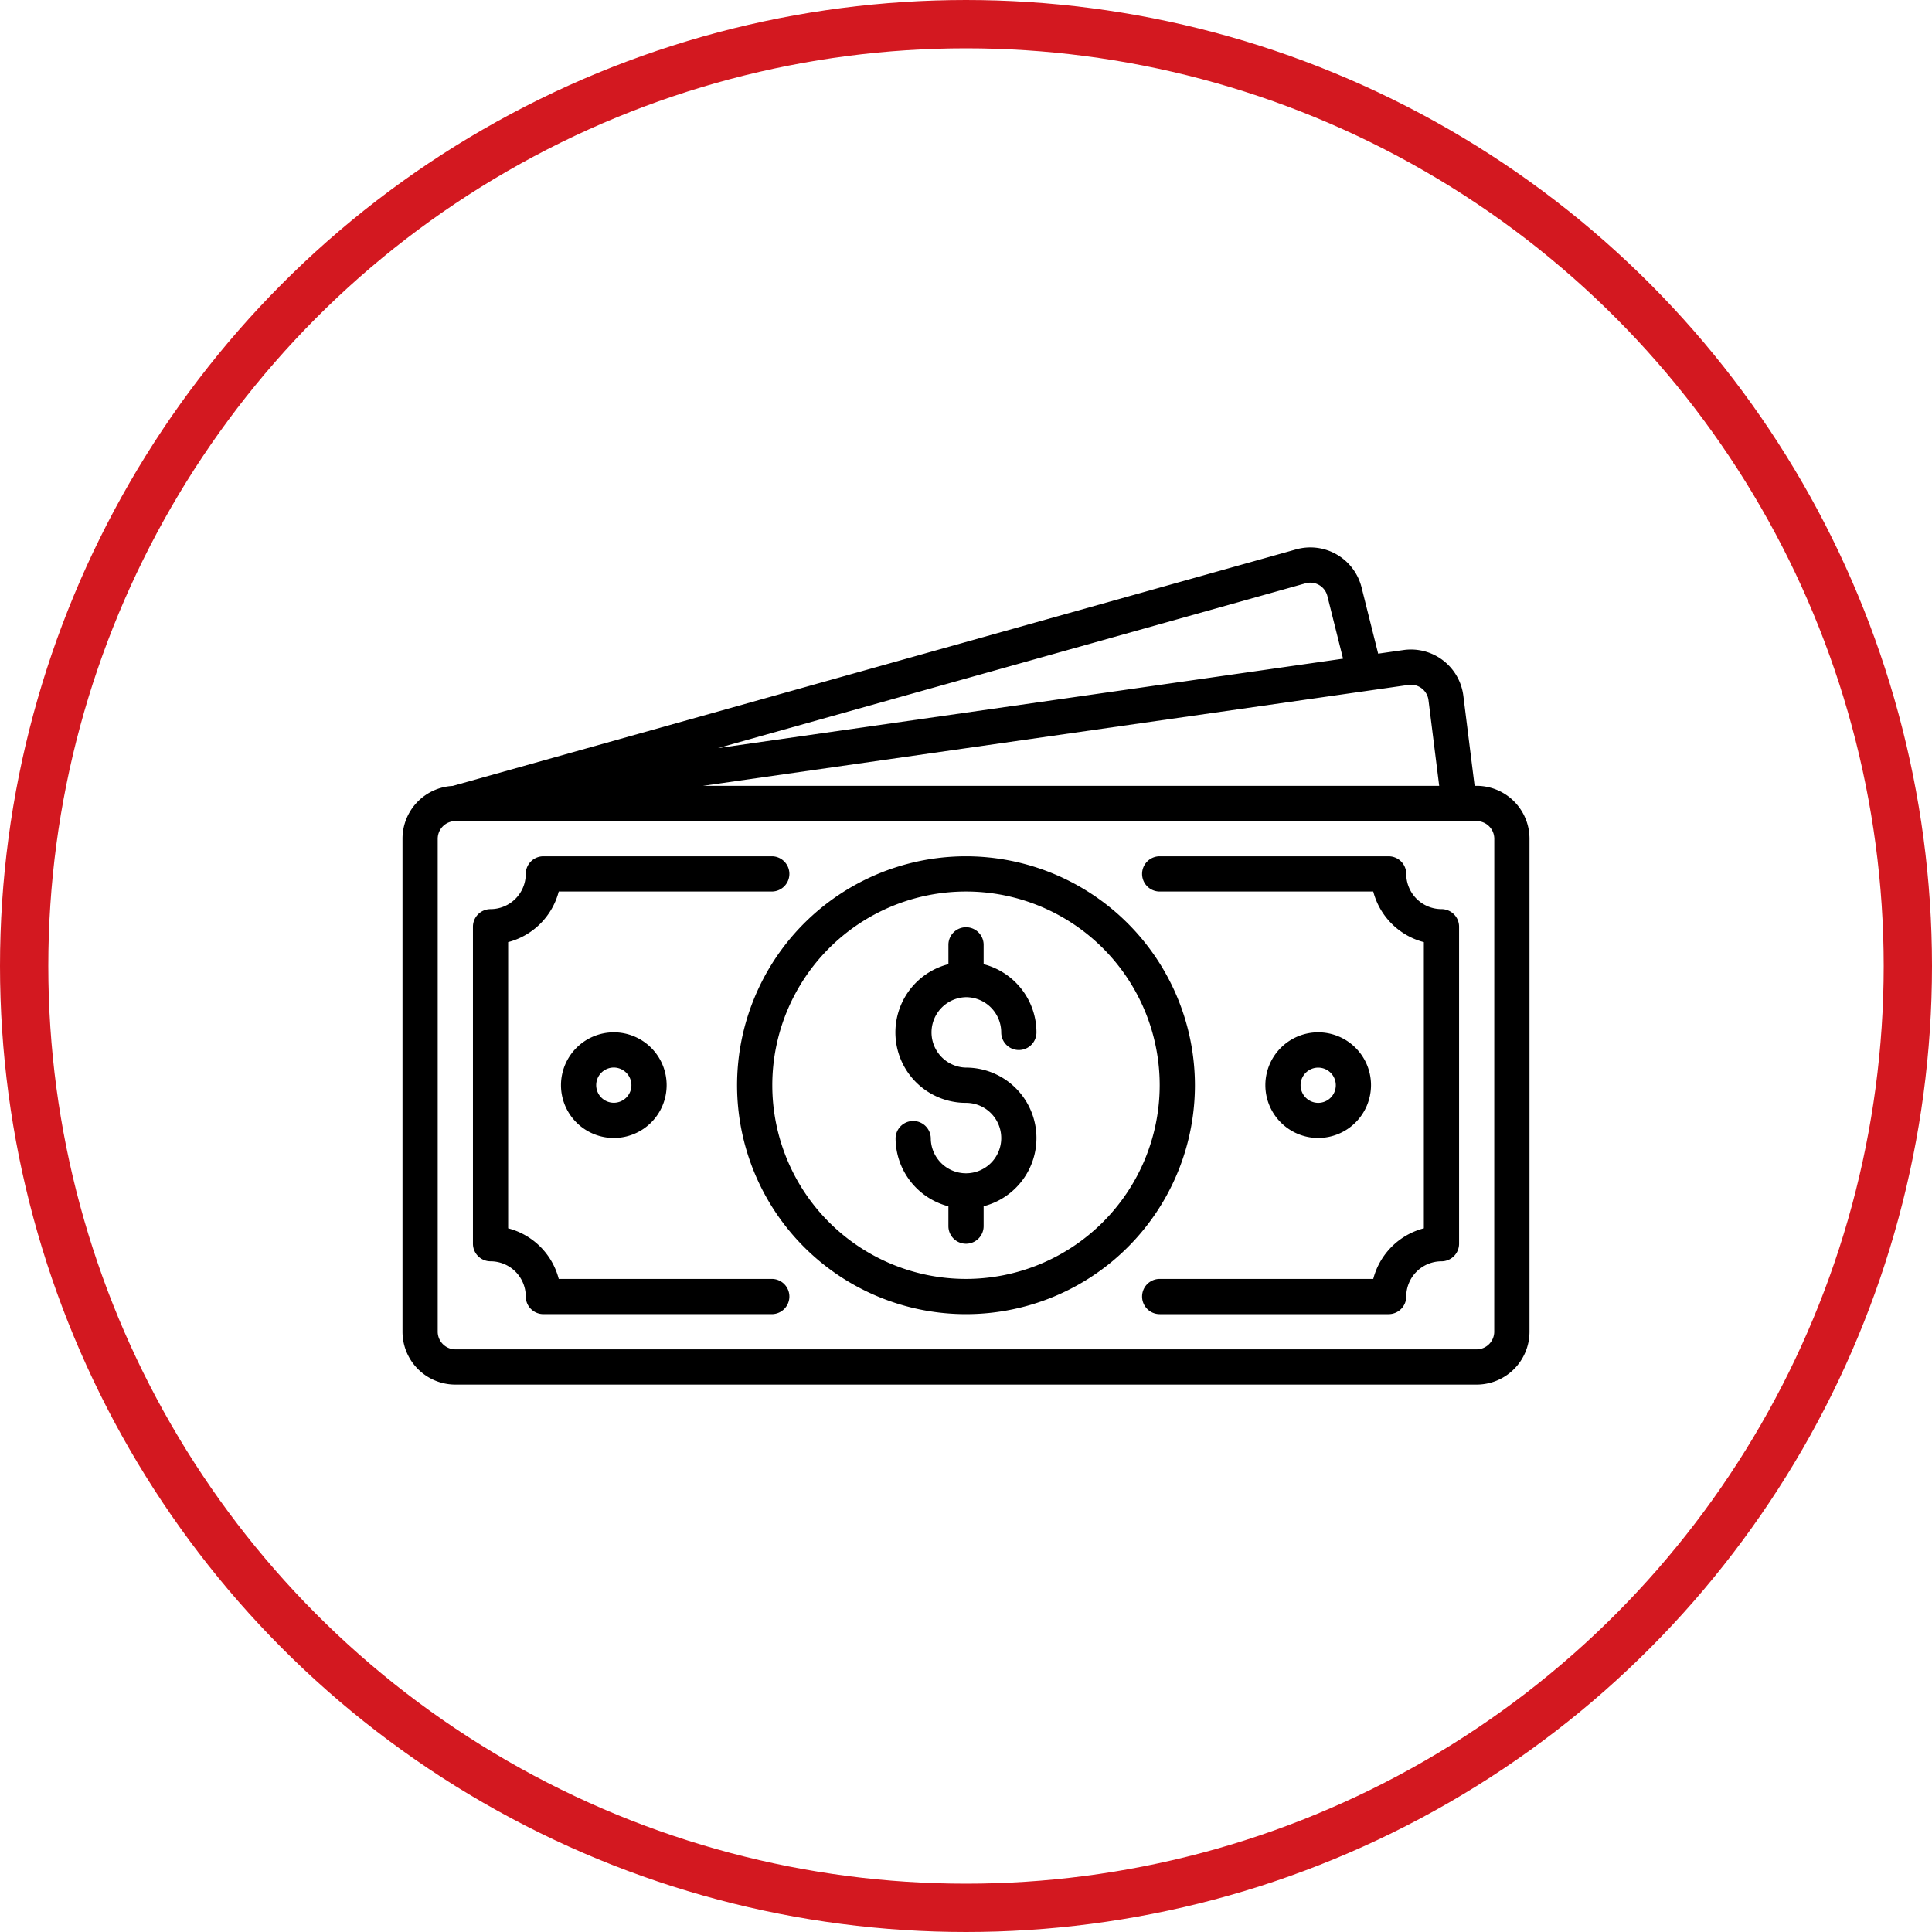 <svg xmlns="http://www.w3.org/2000/svg" xmlns:xlink="http://www.w3.org/1999/xlink" width="120" height="120" viewBox="0 0 120 120">
  <defs>
    <clipPath id="clip-path">
      <rect id="Rectangle_49" data-name="Rectangle 49" width="70" height="70" transform="translate(1045 1753)" fill="#fff" stroke="#707070" stroke-width="1"/>
    </clipPath>
  </defs>
  <g id="Pay" transform="translate(-1020 -1229)">
    <g id="Ellipse_8" data-name="Ellipse 8" transform="translate(1020 1229)" fill="none" stroke="#d31820" stroke-width="3">
      <circle cx="60" cy="60" r="60" stroke="none"/>
      <circle cx="60" cy="60" r="58.5" fill="none"/>
    </g>
    <g id="Mask_Group_1" data-name="Mask Group 1" transform="translate(0 -499)" clip-path="url(#clip-path)">
      <g id="money" transform="translate(1045 1753)">
        <path id="Path_48" data-name="Path 48" d="M35,36.936a2.19,2.19,0,0,1,2.188,2.188,1.094,1.094,0,0,0,2.188,0,4.383,4.383,0,0,0-3.281-4.237V33.654a1.094,1.094,0,0,0-2.187,0v1.232A4.375,4.375,0,0,0,35,43.5a2.188,2.188,0,1,1-2.187,2.188,1.094,1.094,0,0,0-2.187,0,4.383,4.383,0,0,0,3.281,4.237v1.232a1.094,1.094,0,0,0,2.188,0V49.922A4.375,4.375,0,0,0,35,41.311a2.188,2.188,0,0,1,0-4.375Z"/>
        <path id="Path_49" data-name="Path 49" d="M35,28.186A14.219,14.219,0,1,0,49.219,42.4,14.235,14.235,0,0,0,35,28.186Zm0,26.25A12.031,12.031,0,1,1,47.031,42.4,12.045,12.045,0,0,1,35,54.436Z"/>
        <path id="Path_50" data-name="Path 50" d="M66.591,23.811l-.7-5.594a3.28,3.28,0,0,0-3.71-2.843L60.6,15.6,59.57,11.487a3.279,3.279,0,0,0-4.047-2.37L3.116,23.815A3.285,3.285,0,0,0,0,27.092V57.717A3.285,3.285,0,0,0,3.281,61H66.719A3.285,3.285,0,0,0,70,57.717V27.092a3.286,3.286,0,0,0-3.409-3.281Zm-4.1-6.27a1.093,1.093,0,0,1,1.235.948l.665,5.322H18.651ZM56.1,11.227a1.093,1.093,0,0,1,1.345.791l.974,3.894L19.59,21.467Zm11.71,46.49a1.1,1.1,0,0,1-1.094,1.094H3.281a1.1,1.1,0,0,1-1.094-1.094V27.092A1.1,1.1,0,0,1,3.279,26h63.44a1.1,1.1,0,0,1,1.094,1.094Z"/>
        <path id="Path_51" data-name="Path 51" d="M64.531,31.467a2.19,2.19,0,0,1-2.187-2.187,1.094,1.094,0,0,0-1.094-1.094H47.031a1.094,1.094,0,0,0,0,2.188H60.295a4.391,4.391,0,0,0,3.143,3.143V51.293a4.391,4.391,0,0,0-3.143,3.143H47.031a1.094,1.094,0,0,0,0,2.188H61.25a1.094,1.094,0,0,0,1.094-1.094,2.19,2.19,0,0,1,2.188-2.187,1.094,1.094,0,0,0,1.094-1.094V32.561a1.094,1.094,0,0,0-1.094-1.094Z"/>
        <path id="Path_52" data-name="Path 52" d="M22.969,54.436H9.705a4.391,4.391,0,0,0-3.143-3.143V33.516a4.391,4.391,0,0,0,3.143-3.143H22.969a1.094,1.094,0,0,0,0-2.187H8.75a1.094,1.094,0,0,0-1.094,1.094,2.19,2.19,0,0,1-2.187,2.188,1.094,1.094,0,0,0-1.094,1.094V52.248a1.094,1.094,0,0,0,1.094,1.094,2.19,2.19,0,0,1,2.188,2.188A1.094,1.094,0,0,0,8.75,56.623H22.969a1.094,1.094,0,0,0,0-2.187Z"/>
        <path id="Path_53" data-name="Path 53" d="M9.844,42.4a3.281,3.281,0,1,0,3.281-3.281A3.285,3.285,0,0,0,9.844,42.4Zm4.375,0a1.094,1.094,0,1,1-1.094-1.094A1.1,1.1,0,0,1,14.219,42.4Z"/>
        <path id="Path_54" data-name="Path 54" d="M60.156,42.4a3.281,3.281,0,1,0-3.281,3.281A3.285,3.285,0,0,0,60.156,42.4Zm-4.375,0A1.094,1.094,0,1,1,56.875,43.5,1.1,1.1,0,0,1,55.781,42.4Z"/>
      </g>
    </g>
  </g>
</svg>
